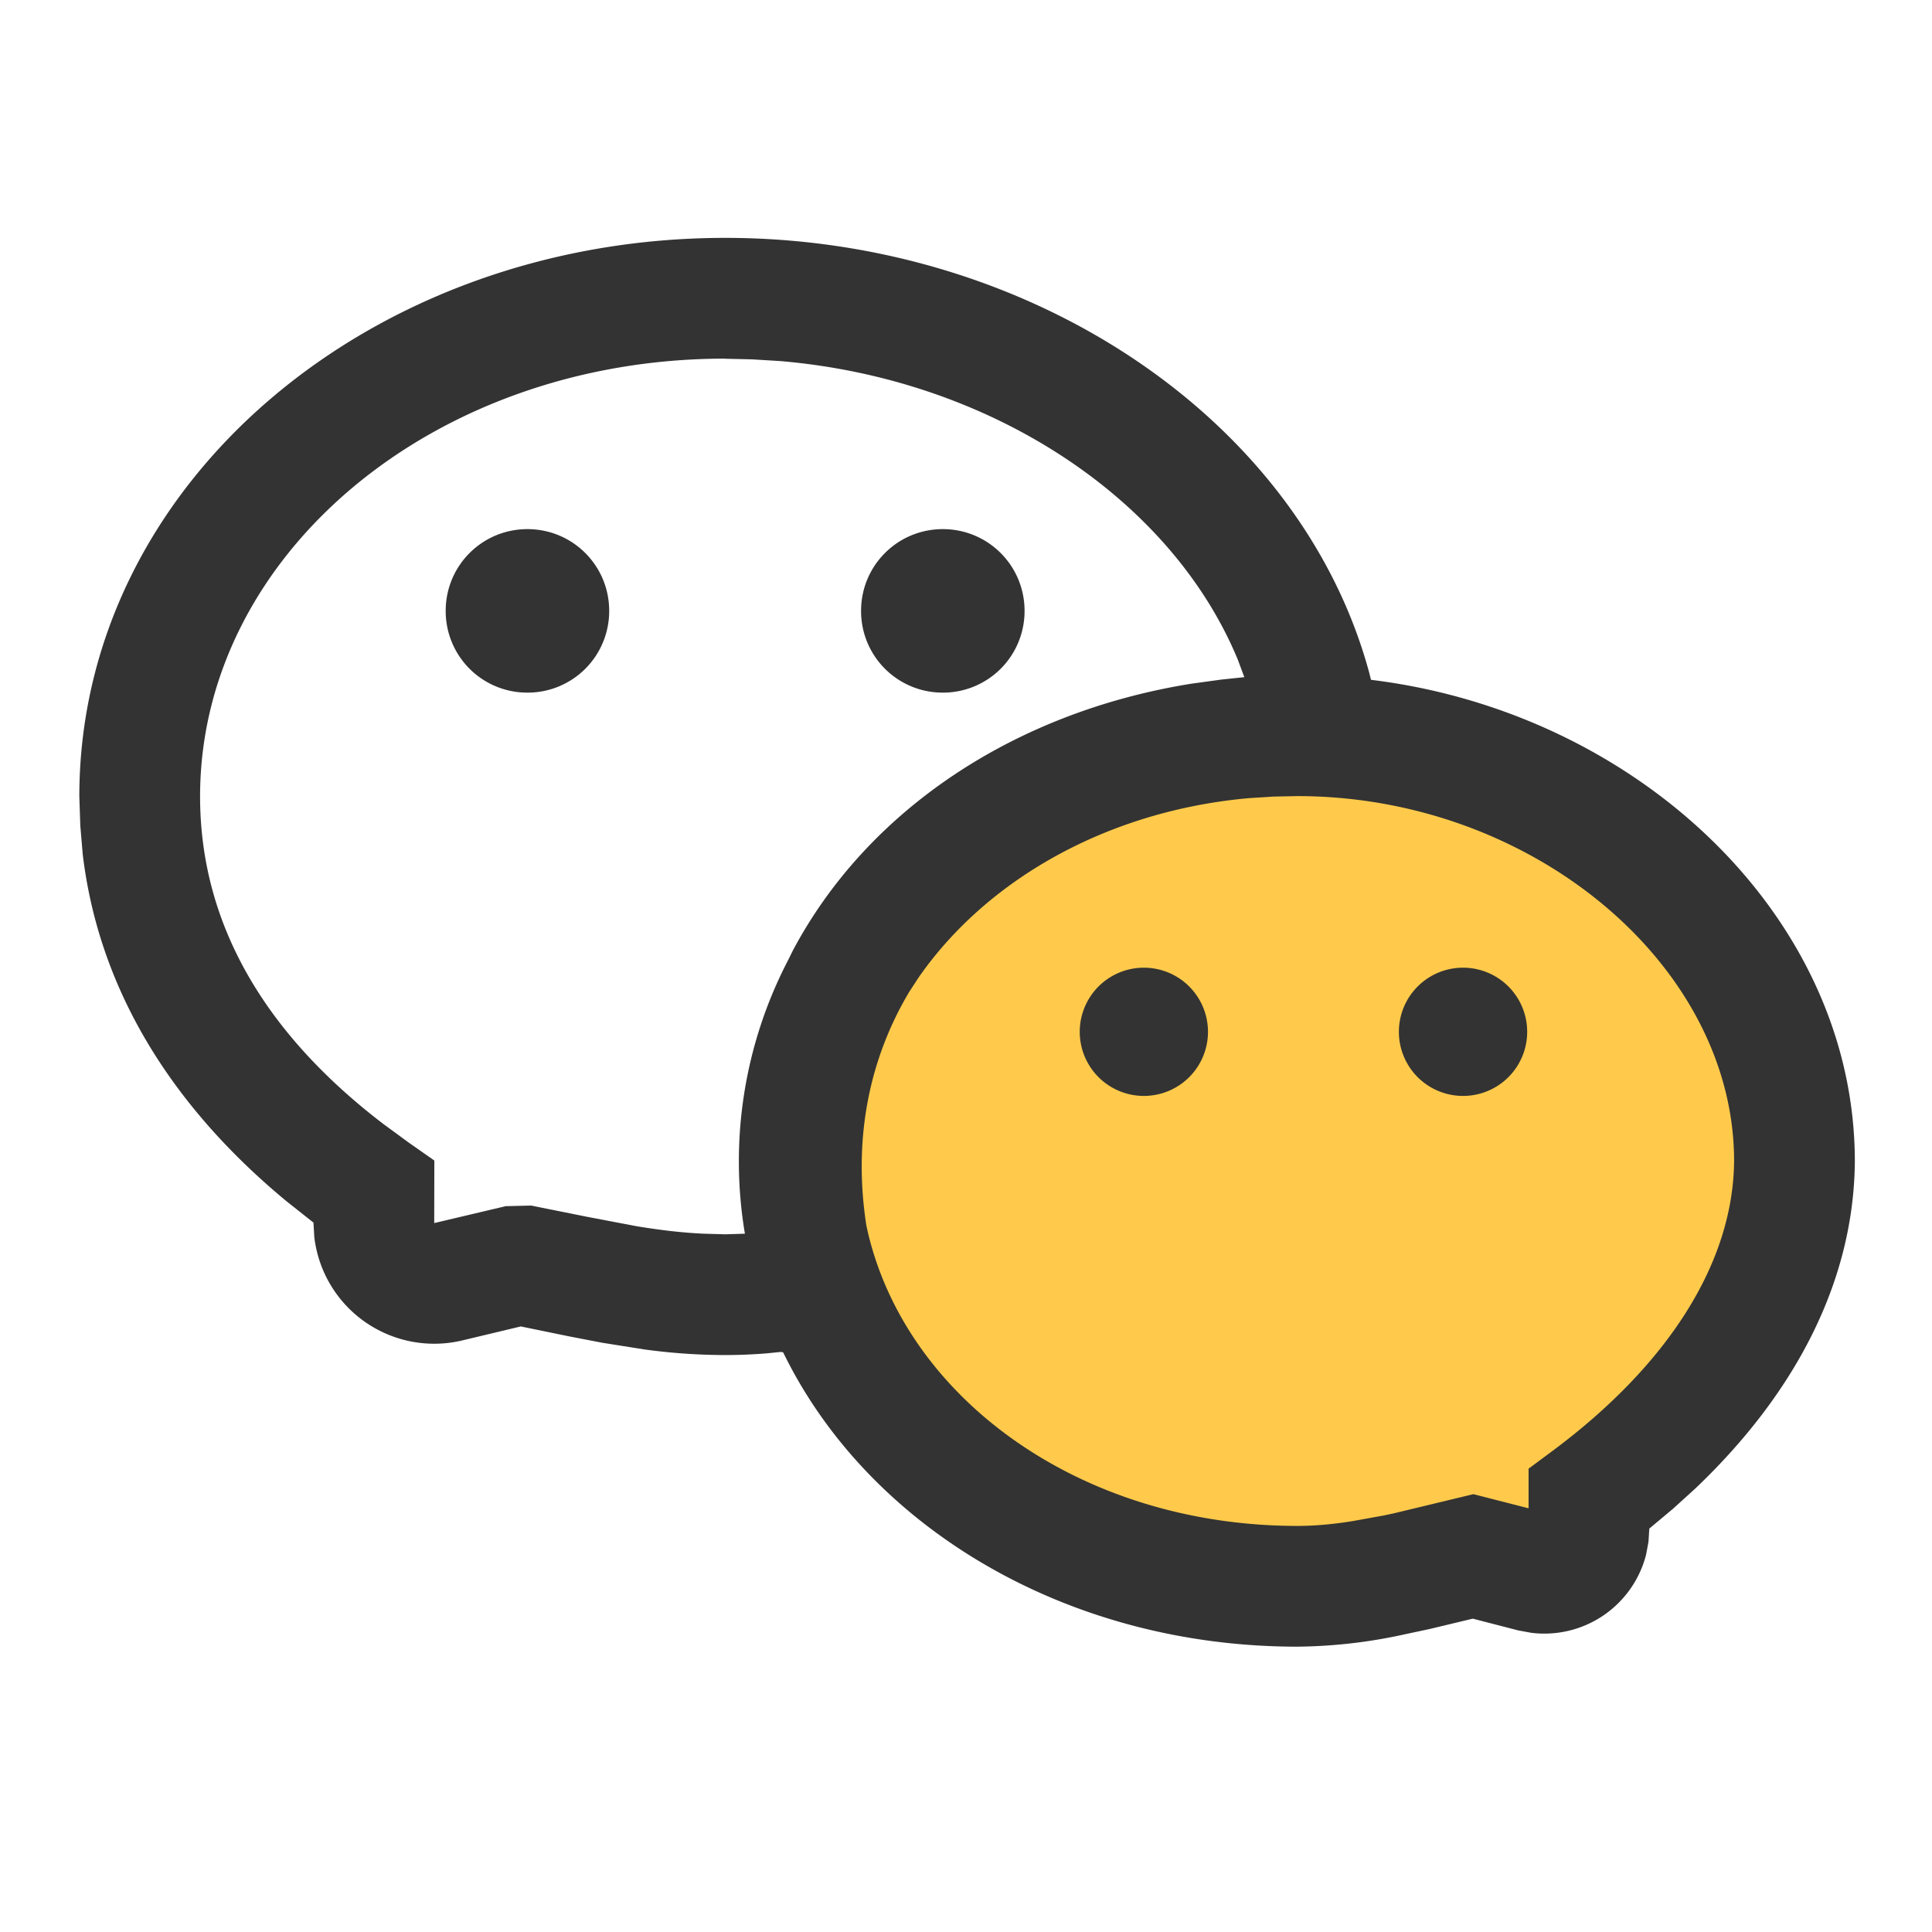 <svg width="16" height="16" viewBox="0 0 16 16" xmlns="http://www.w3.org/2000/svg"><g fill="none" fill-rule="evenodd"><ellipse fill="#FFCA4B" cx="11" cy="9.5" rx="4" ry="3.5"/><path d="M6.006 1.97c2.526 0 4.764 1.503 5.333 3.6l.015.06c2.201.268 4.007 1.96 4.007 3.989-.008.994-.494 1.922-1.323 2.71l-.183.166-.196.164-.007.11-.02.107a.87.87 0 0 1-.952.646l-.108-.02-.375-.097-.354.085-.276.059a4.286 4.286 0 0 1-.823.088c-1.914 0-3.555-.993-4.258-2.437l-.018-.004-.12.012c-.112.009-.226.014-.342.014a4.99 4.99 0 0 1-.666-.046l-.353-.056-.27-.052-.404-.083-.485.116a1 1 0 0 1-1.225-.856l-.007-.12-.226-.179C1.4 9.143.816 8.173.685 7.074l-.02-.237-.008-.241c0-2.588 2.411-4.626 5.349-4.626zm4.738 4.623l-.198.004-.204.013c-1.176.105-2.174.678-2.735 1.486l-.077.118c-.328.55-.468 1.21-.355 1.936.299 1.409 1.757 2.487 3.57 2.487.14 0 .29-.013.458-.04l.254-.046.081-.017.664-.16.457.117v-.328l.202-.15c.95-.708 1.493-1.552 1.5-2.398 0-1.617-1.667-3.022-3.617-3.022zM6.006 2.97c-2.42 0-4.349 1.63-4.349 3.626 0 1.035.516 1.948 1.52 2.714l.206.151.214.15-.001.518.592-.14.211-.005.463.093.41.078c.2.033.38.054.557.062l.177.005.163-.005a3.61 3.61 0 0 1 .356-2.262l.04-.081C7.182 6.71 8.4 5.897 9.867 5.662l.247-.034.191-.02-.054-.145C9.7 4.132 8.207 3.137 6.458 2.99l-.23-.014-.222-.005zm3.467 5.044a.531.531 0 1 1 0 1.062.531.531 0 0 1 0-1.062zm2.644 0a.531.531 0 1 1-.001 1.062.531.531 0 0 1 0-1.062zM4.368 4.382c.375 0 .677.302.677.677a.675.675 0 0 1-.677.677.675.675 0 0 1-.677-.677c0-.375.302-.677.677-.677zm3.44 0c.375 0 .677.302.677.677a.675.675 0 0 1-.677.677.675.675 0 0 1-.677-.677c0-.375.302-.677.677-.677z" fill="#333"/></g></svg>